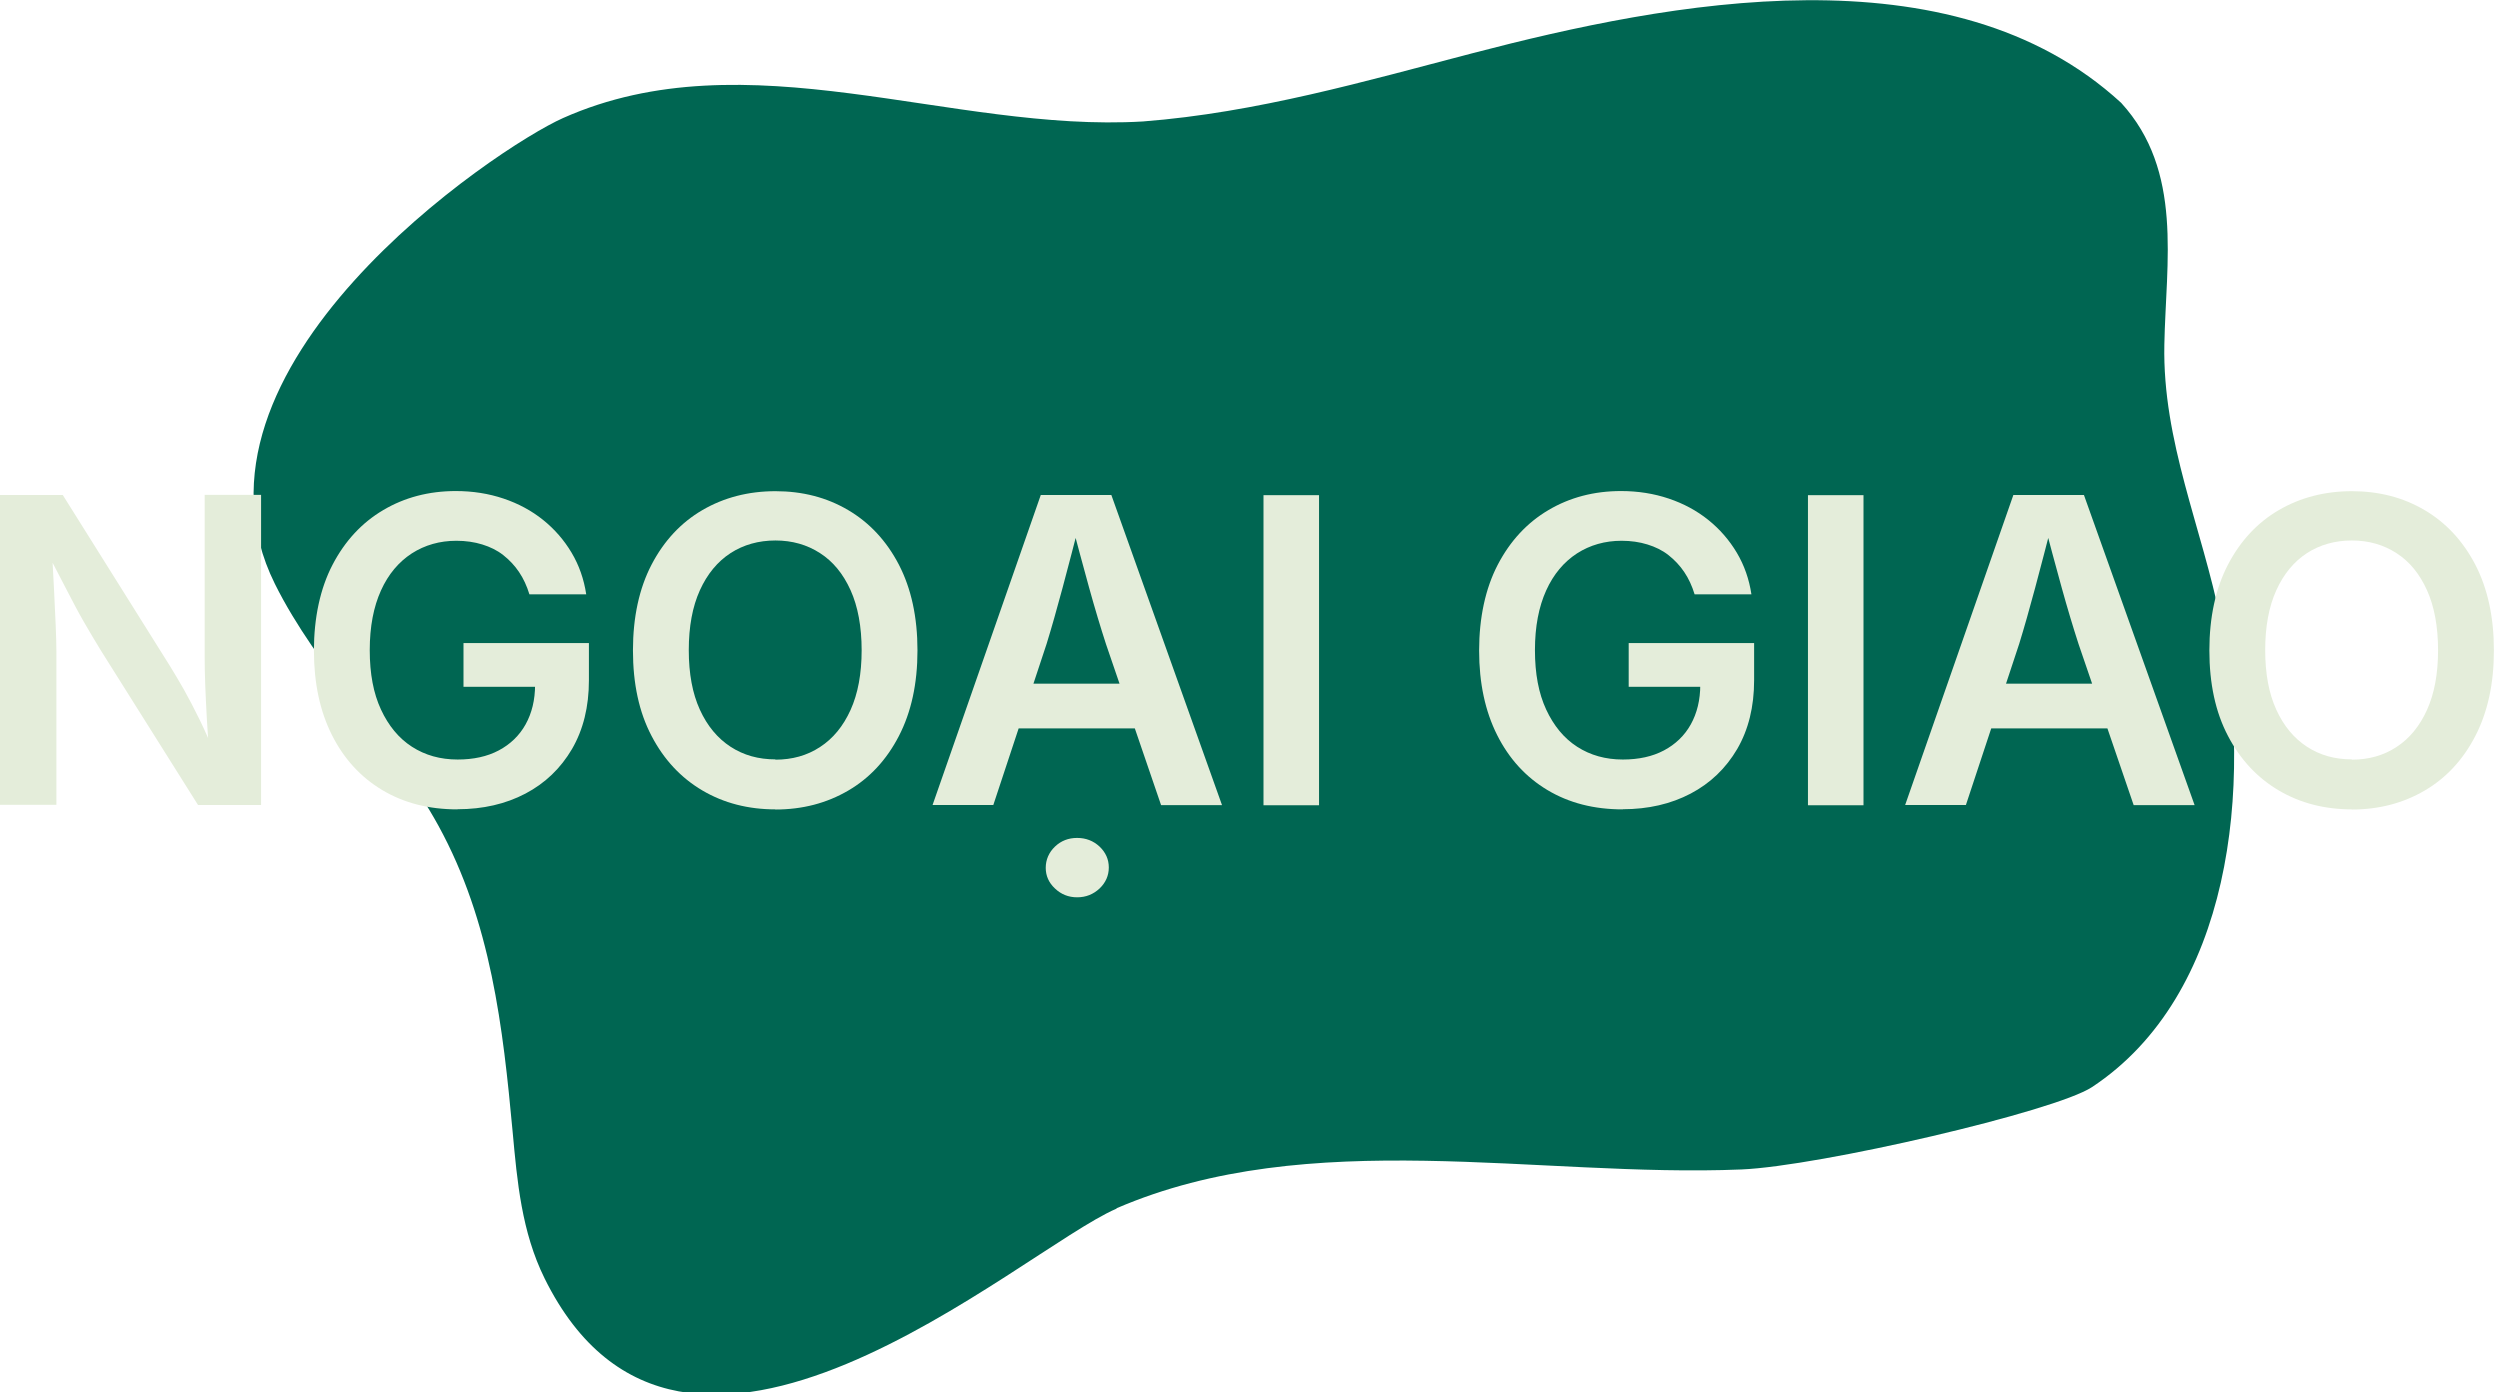 <?xml version="1.0" encoding="UTF-8"?>
<svg id="Layer_2" xmlns="http://www.w3.org/2000/svg" viewBox="0 0 176 98">
  <defs>
    <style>
      .cls-1 {
        fill: #006652;
      }

      .cls-2 {
        fill: #e4edda;
      }
    </style>
  </defs>
  <g id="Design">
    <path class="cls-1" d="M78.61,85.06c13.59-5.86,29.67-2.14,43.99-2.73,5.46-.23,22.08-4.08,24.68-5.8,9.75-6.44,11.4-21,9.06-32.82-1.32-6.57-4.11-12.64-3.97-19.45.11-5.83,1.34-12.22-3.04-17.02-11.98-11-31.84-7.1-45.64-3.5-7.56,1.97-15.21,4.19-23.22,4.81-13.54.81-27.88-6-40.83-.24-4.68,2.08-27.83,17.59-20.29,32.79,2.96,5.97,8.27,11.13,11.51,17.02,3.72,6.78,4.55,14.24,5.23,21.56.32,3.49.63,7.04,2.25,10.32,9.74,19.69,33.46-1.98,40.26-4.91Z"/>
    <g>
      <path class="cls-2" d="M0,56.68v-21.83h4.42l7.54,12.03c.31.5.64,1.06,1,1.69.35.63.72,1.33,1.1,2.11.38.78.76,1.64,1.13,2.58h-.44c-.07-.82-.13-1.66-.18-2.53-.05-.87-.09-1.69-.12-2.46-.03-.78-.04-1.43-.04-1.97v-11.46h3.97v21.83h-4.44l-6.81-10.83c-.43-.69-.83-1.38-1.22-2.05s-.79-1.44-1.23-2.29-.97-1.88-1.6-3.08h.56c.06,1.06.11,2.07.16,3.02.05.95.09,1.8.12,2.56.03.75.05,1.36.05,1.82v10.84H0Z"/>
      <path class="cls-2" d="M32.2,56.98c-2.01,0-3.77-.45-5.29-1.36s-2.7-2.2-3.54-3.87-1.27-3.65-1.27-5.95.44-4.37,1.31-6.04c.87-1.67,2.06-2.96,3.57-3.85,1.5-.89,3.21-1.34,5.11-1.34,1.2,0,2.32.18,3.36.53,1.04.35,1.97.85,2.78,1.5.81.65,1.48,1.42,2.01,2.31s.87,1.87,1.03,2.93h-4c-.18-.59-.42-1.11-.73-1.57-.31-.46-.68-.85-1.11-1.19s-.93-.58-1.48-.75c-.55-.17-1.16-.26-1.82-.26-1.17,0-2.22.3-3.14.89-.92.6-1.65,1.46-2.17,2.61s-.79,2.54-.79,4.2.26,3.04.79,4.18,1.25,2.02,2.18,2.62c.93.6,2,.9,3.22.9,1.11,0,2.08-.21,2.89-.64s1.45-1.04,1.89-1.83c.44-.79.67-1.72.67-2.8l.89.15h-5.93v-3.08h8.83v2.62c0,1.87-.4,3.48-1.19,4.84-.8,1.36-1.89,2.41-3.28,3.14-1.39.73-2.99,1.1-4.78,1.1Z"/>
      <path class="cls-2" d="M54.59,56.98c-1.91,0-3.63-.44-5.14-1.33s-2.71-2.17-3.58-3.84c-.88-1.67-1.31-3.68-1.31-6.02s.44-4.37,1.31-6.04c.87-1.67,2.07-2.96,3.58-3.84s3.23-1.33,5.14-1.33,3.61.44,5.12,1.33c1.51.89,2.7,2.17,3.57,3.84.87,1.68,1.31,3.69,1.31,6.04s-.44,4.35-1.31,6.03c-.87,1.68-2.06,2.96-3.57,3.84-1.51.88-3.21,1.33-5.12,1.33ZM54.59,53.48c1.18,0,2.23-.29,3.14-.89.91-.59,1.63-1.46,2.15-2.61s.78-2.55.78-4.2-.26-3.08-.78-4.23c-.52-1.15-1.23-2.02-2.15-2.61-.91-.59-1.96-.89-3.14-.89s-2.25.3-3.16.89-1.64,1.47-2.16,2.62c-.52,1.15-.78,2.55-.78,4.21s.26,3.05.78,4.19c.52,1.14,1.24,2.01,2.16,2.61s1.97.89,3.16.89Z"/>
      <path class="cls-2" d="M65.65,56.68l7.62-21.83h4.97l7.79,21.83h-4.29l-3.88-11.34c-.38-1.17-.78-2.5-1.19-3.98-.41-1.48-.86-3.16-1.36-5.05h.82c-.49,1.9-.93,3.6-1.33,5.09-.4,1.49-.77,2.8-1.12,3.93l-3.75,11.34h-4.28ZM70.09,51.28v-3.15h11.5v3.15h-11.5ZM75.83,63.17c-.61,0-1.13-.21-1.56-.62-.44-.41-.65-.9-.65-1.46s.22-1.08.65-1.49c.43-.41.95-.61,1.56-.61s1.14.2,1.58.61c.43.41.65.9.65,1.47s-.22,1.07-.65,1.48c-.44.41-.96.62-1.58.62Z"/>
      <path class="cls-2" d="M92.86,34.86v21.83h-3.91v-21.83h3.91Z"/>
      <path class="cls-2" d="M114.23,56.98c-2.01,0-3.77-.45-5.29-1.36s-2.7-2.2-3.54-3.87-1.27-3.65-1.27-5.95.44-4.37,1.31-6.04c.87-1.67,2.06-2.96,3.57-3.85,1.5-.89,3.21-1.34,5.11-1.34,1.2,0,2.32.18,3.36.53,1.04.35,1.97.85,2.78,1.5.81.65,1.48,1.42,2.01,2.31s.87,1.87,1.03,2.93h-4c-.18-.59-.42-1.11-.73-1.57-.31-.46-.68-.85-1.11-1.19s-.93-.58-1.48-.75c-.55-.17-1.16-.26-1.82-.26-1.17,0-2.22.3-3.14.89-.92.6-1.65,1.46-2.17,2.61s-.79,2.54-.79,4.2.26,3.04.79,4.18,1.25,2.02,2.18,2.62c.93.6,2,.9,3.22.9,1.11,0,2.08-.21,2.89-.64s1.45-1.04,1.89-1.83c.44-.79.67-1.72.67-2.8l.89.15h-5.93v-3.08h8.83v2.62c0,1.87-.4,3.48-1.19,4.84-.8,1.36-1.89,2.41-3.28,3.14-1.39.73-2.99,1.1-4.78,1.1Z"/>
      <path class="cls-2" d="M131.19,34.86v21.83h-3.91v-21.83h3.91Z"/>
      <path class="cls-2" d="M134.12,56.68l7.62-21.83h4.97l7.79,21.83h-4.29l-3.88-11.34c-.38-1.17-.78-2.5-1.19-3.98-.41-1.48-.86-3.16-1.36-5.05h.82c-.49,1.9-.93,3.6-1.33,5.09-.4,1.49-.77,2.8-1.12,3.93l-3.75,11.34h-4.28ZM138.56,51.28v-3.15h11.5v3.15h-11.5Z"/>
      <path class="cls-2" d="M165.57,56.98c-1.91,0-3.63-.44-5.14-1.33s-2.71-2.17-3.58-3.84c-.88-1.67-1.31-3.68-1.31-6.02s.44-4.37,1.31-6.04c.87-1.67,2.07-2.96,3.58-3.84s3.23-1.33,5.14-1.33,3.61.44,5.12,1.33c1.51.89,2.7,2.17,3.57,3.84.87,1.68,1.31,3.69,1.31,6.04s-.44,4.35-1.31,6.03c-.87,1.68-2.06,2.96-3.57,3.84-1.51.88-3.21,1.33-5.12,1.33ZM165.57,53.48c1.18,0,2.23-.29,3.14-.89.91-.59,1.63-1.46,2.15-2.61s.78-2.55.78-4.2-.26-3.08-.78-4.23c-.52-1.15-1.23-2.02-2.15-2.61-.91-.59-1.96-.89-3.14-.89s-2.25.3-3.16.89-1.64,1.47-2.16,2.62c-.52,1.15-.78,2.55-.78,4.21s.26,3.05.78,4.19c.52,1.14,1.24,2.01,2.16,2.61s1.97.89,3.16.89Z"/>
    </g>
  </g>
</svg>